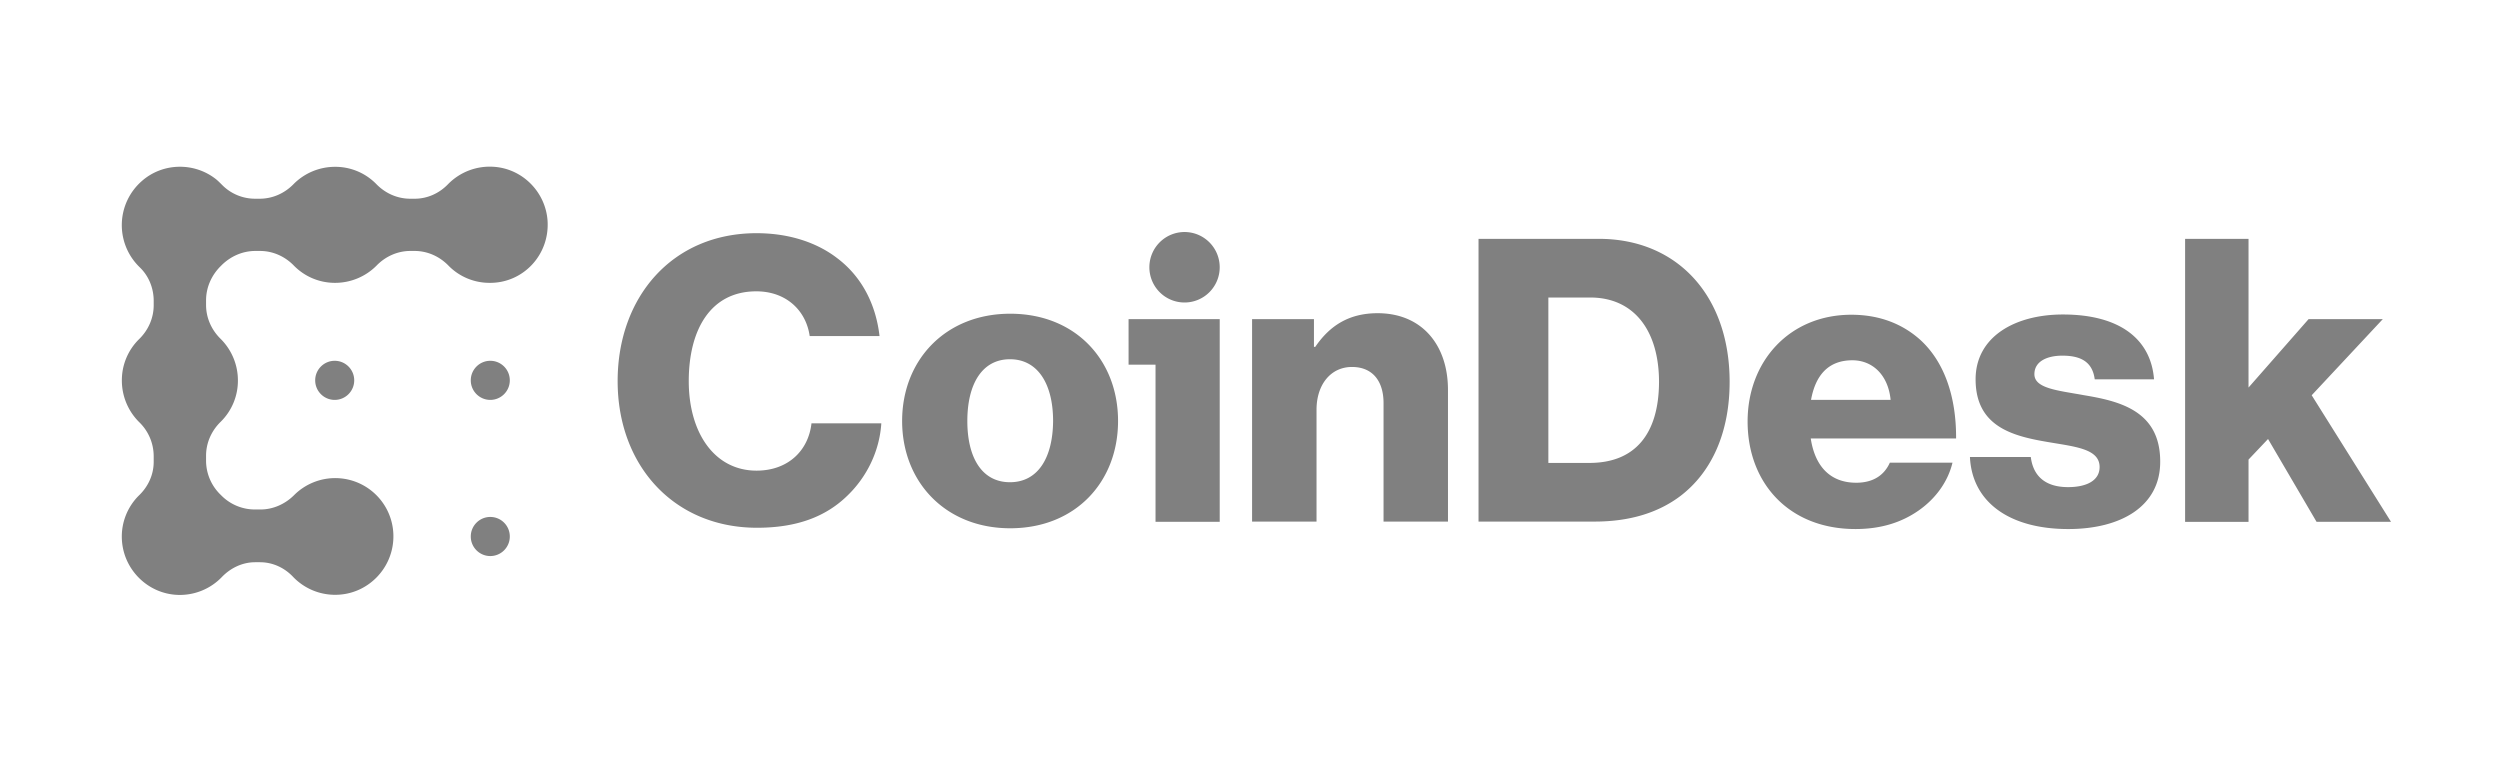 <svg xmlns="http://www.w3.org/2000/svg" width="195" height="60" fill="none"><g fill="gray" clip-path="url(#cd_svg__a)"><path d="M59.01 36.71c-3.264 0-5.287-2.93-5.287-6.983 0-4.013 1.703-7.003 5.267-7.003 2.343 0 3.885 1.505 4.166 3.491h5.447c-.28-2.468-1.382-4.635-3.304-6.08-1.563-1.204-3.725-1.946-6.289-1.946-6.569 0-10.834 4.976-10.834 11.538 0 6.602 4.406 11.438 10.874 11.438 3.104 0 5.367-.863 7.05-2.508 1.501-1.445 2.503-3.452 2.643-5.639h-5.447c-.24 2.147-1.843 3.692-4.286 3.692M78.797 24.47c-5.047 0-8.431 3.612-8.431 8.367s3.384 8.368 8.43 8.368c5.087 0 8.412-3.612 8.412-8.368 0-4.755-3.325-8.367-8.411-8.367m-.02 13.143c-2.183 0-3.325-1.906-3.325-4.776s1.142-4.816 3.325-4.816 3.364 1.947 3.364 4.816c-.02 2.87-1.181 4.776-3.364 4.776M94.334 22.79a2.753 2.753 0 0 0 0-3.887 2.74 2.74 0 0 0-3.88 0 2.753 2.753 0 0 0 0 3.887 2.74 2.74 0 0 0 3.88 0M88.029 28.443h2.102v12.26h5.007V24.891h-7.11zM107.455 24.43c-2.183 0-3.705.923-4.866 2.628h-.101v-2.167h-4.826v15.792h5.027v-8.728c0-1.947 1.101-3.331 2.763-3.331 1.643 0 2.464 1.143 2.464 2.809v9.25h5.026V30.41c0-3.512-2.042-5.98-5.487-5.98M124.717 18.63h-9.392v22.053h9.052c2.764 0 4.987-.702 6.709-2.006 2.463-1.887 3.825-4.997 3.825-8.89 0-6.742-4.105-11.157-10.194-11.157m-.74 17.478h-3.205V23.206h3.265c3.424 0 5.367 2.588 5.367 6.601-.02 4.034-1.863 6.301-5.427 6.301M149.791 26.517c-1.362-1.224-3.144-1.967-5.387-1.967-4.807 0-8.091 3.612-8.091 8.328 0 4.775 3.204 8.387 8.412 8.387 2.002 0 3.604-.521 4.926-1.444 1.382-.964 2.303-2.308 2.643-3.733h-4.886c-.441.983-1.302 1.565-2.624 1.565-2.062 0-3.224-1.324-3.545-3.451h11.336c.02-3.23-.901-5.96-2.784-7.685m-8.531 4.675c.34-1.886 1.321-3.09 3.224-3.09 1.622 0 2.804 1.204 2.984 3.09zM162.468 30.81c-2.003-.36-3.785-.52-3.785-1.625 0-.983.961-1.444 2.182-1.444 1.382 0 2.344.441 2.524 1.846h4.626c-.24-3.11-2.643-5.057-7.109-5.057-3.725 0-6.809 1.726-6.809 5.057 0 3.712 2.924 4.434 5.667 4.896 2.103.361 4.005.522 4.005 1.946 0 1.024-.961 1.566-2.463 1.566-1.662 0-2.704-.763-2.904-2.348h-4.746c.16 3.491 3.044 5.618 7.67 5.618 4.126 0 7.17-1.785 7.17-5.237.02-4.033-3.244-4.756-6.028-5.217M180.312 30.83l5.547-5.939h-5.788l-4.686 5.338V18.63h-4.947v22.073h4.947v-4.856l1.522-1.605 3.785 6.461h5.808zM26.107 31.192c.84 0 1.522-.683 1.522-1.525s-.681-1.525-1.522-1.525c-.84 0-1.522.683-1.522 1.525s.681 1.525 1.522 1.525M38.243 31.192c.84 0 1.522-.683 1.522-1.525s-.681-1.525-1.522-1.525c-.84 0-1.522.683-1.522 1.525s.682 1.525 1.522 1.525M38.243 43.372c.84 0 1.522-.682 1.522-1.525s-.681-1.525-1.522-1.525c-.84 0-1.522.683-1.522 1.525 0 .843.682 1.525 1.522 1.525"></path><path d="M42.709 17.206c-.16-2.228-1.943-4.034-4.166-4.194a4.55 4.55 0 0 0-3.605 1.364c-.68.703-1.602 1.124-2.583 1.124h-.36c-1.002 0-1.943-.421-2.644-1.144a4.47 4.47 0 0 0-3.224-1.344 4.55 4.55 0 0 0-3.224 1.344c-.701.723-1.643 1.144-2.644 1.144h-.34a3.61 3.61 0 0 1-2.604-1.084c-.14-.14-.28-.28-.42-.4-1.703-1.385-4.206-1.345-5.848.12a4.565 4.565 0 0 0-.22 6.642l.06.06c.72.682 1.101 1.645 1.101 2.628v.342c0 1.003-.42 1.946-1.141 2.648a4.49 4.49 0 0 0-1.342 3.231 4.57 4.57 0 0 0 1.342 3.23 3.7 3.7 0 0 1 1.141 2.65v.461c0 .983-.42 1.906-1.121 2.589a4.51 4.51 0 0 0-1.362 3.43c.1 2.369 2.022 4.275 4.365 4.355a4.54 4.54 0 0 0 3.445-1.404c.681-.703 1.602-1.144 2.583-1.144h.381c.981 0 1.903.421 2.584 1.144a4.54 4.54 0 0 0 3.624 1.384c2.223-.16 4.026-1.966 4.186-4.214a4.538 4.538 0 0 0-7.73-3.551c-.701.702-1.643 1.123-2.624 1.123h-.42a3.68 3.68 0 0 1-2.644-1.103l-.04-.04a3.7 3.7 0 0 1-1.142-2.65v-.4c0-1.004.421-1.947 1.142-2.65a4.49 4.49 0 0 0 1.342-3.23 4.57 4.57 0 0 0-1.342-3.23c-.721-.703-1.142-1.646-1.142-2.65v-.36c0-1.004.421-1.947 1.122-2.65l.04-.04.04-.04c.701-.702 1.642-1.123 2.644-1.123h.36c1.001 0 1.943.421 2.643 1.143a4.47 4.47 0 0 0 3.225 1.345 4.55 4.55 0 0 0 3.224-1.345c.701-.722 1.642-1.143 2.644-1.143h.32c1.001 0 1.943.421 2.644 1.143a4.47 4.47 0 0 0 3.224 1.345c2.603.02 4.686-2.187 4.506-4.856"></path></g><defs><clipPath id="cd_svg__a"><path fill="#fff" d="M9.5 13h177v33.523H9.5z"></path></clipPath></defs></svg>
